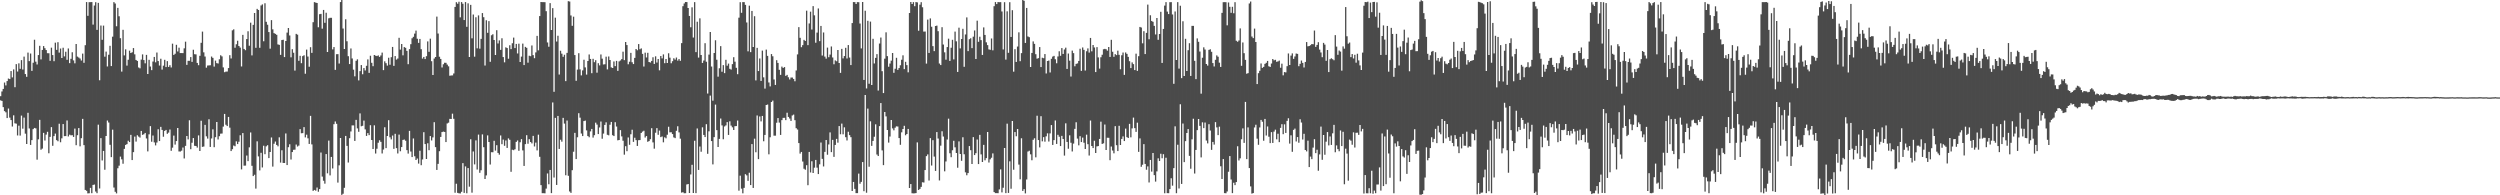 <?xml version="1.0" encoding="UTF-8"?>
<svg xmlns="http://www.w3.org/2000/svg" width="1920" height="150">
  <path d="M0 73.856h1v3.186H0zM1 70.249h1v7.273H1zM2 68.314h1v13.948H2zM3 63.365h1v21.962H3zM4 65.586h1v20.684H4zM5 62.266h1v28.411H5zM6 60.305h1v23.071H6zM7 60.747h1v29.586H7zM8 54.593h1v37.597H8zM9 59.466h1v37.698H9zM10 53.286h1v35.294H10zM11 66.991h1v27.729H11zM12 49.240h1v45.758H12zM13 54.914h1v49.101H13zM14 48.639h1v47.886H14zM15 52.818h1v51.311H15zM16 46.161h1v42.638H16zM17 53.405h1v45.417H17zM18 43.494h1v46.828H18zM19 56.871h1v45.804H19zM20 58.983h1v51.593H20zM21 40.423h1v46.184H21zM22 46.932h1v51.728H22zM23 41.113h1v70.201H23zM24 54.404h1v53.216H24zM25 48.167h1v51.010H25zM26 30.499h1v67.734H26zM27 47.376h1v51.250H27zM28 49.485h1v73.132H28zM29 42.283h1v64.718H29zM30 35.193h1v56.856H30zM31 45.606h1v69.393H31zM32 38.331h1v75.777H32zM33 35.375h1v66.646H33zM34 37.001h1v70.953H34zM35 38.428h1v64.969H35zM36 40.869h1v60.340H36zM37 40.927h1v76.775H37zM38 46.710h1v58.385H38zM39 36.600h1v61.054H39zM40 42.272h1v69.724H40zM41 47.025h1v57.533H41zM42 32.785h1v69.796H42zM43 38.290h1v69.326H43zM44 32.427h1v76.070H44zM45 40.413h1v54.612H45zM46 37.254h1v71.983H46zM47 44.565h1v61.664H47zM48 36.669h1v58.637H48zM49 43.328h1v61.247H49zM50 39.708h1v64.776H50zM51 45.908h1v46.614H51zM52 37.210h1v67.609H52zM53 48.471h1v54.975H53zM54 45.178h1v58.760H54zM55 40.156h1v63.653H55zM56 46.408h1v58.749H56zM57 48.619h1v50.133H57zM58 33.780h1v77.757H58zM59 43.488h1v60.345H59zM60 44.177h1v54.185H60zM61 44.931h1v67.470H61zM62 46.466h1v59.693H62zM63 41.155h1v50.123H63zM64 48.246h1v63.197H64zM65 34.690h1v111.164H65zM66 1.580h1v144.948H66zM67 12.139h1v136.377H67zM68 1.714h1v146.694H68zM69 1.617h1v142.668H69zM70 1.587h1v146.770H70zM71 18.904h1v123.108H71zM72 4.252h1v137.486H72zM73 1.681h1v145.399H73zM74 22.955h1v125.407H74zM75 2.184h1v93.547H75zM76 61.661h1v83.057H76zM77 19.620h1v86.473H77zM78 30.548h1v92.681H78zM79 19.650h1v96.274H79zM80 43.496h1v86.883H80zM81 39.627h1v64.808H81zM82 51.046h1v41.498H82zM83 42.033h1v52.047H83zM84 35.167h1v76.023H84zM85 50.753h1v69.923H85zM86 28.186h1v71.383H86zM87 1.630h1v142.380H87zM88 2.713h1v144.597H88zM89 20.196h1v128.313H89zM90 6.033h1v123.208H90zM91 12.477h1v114.769H91zM92 29.324h1v90.963H92zM93 54.984h1v67.371H93zM94 22.904h1v102.862H94zM95 42.546h1v71.789H95zM96 37.883h1v73.421H96zM97 50.398h1v60.290H97zM98 45.873h1v62.223H98zM99 38.927h1v70.166H99zM100 40.681h1v62.889H100zM101 40.148h1v82.761H101zM102 36.918h1v79.910H102zM103 41.737h1v63.169H103zM104 46.008h1v62.729H104zM105 46.808h1v57.091H105zM106 51.821h1v53.107H106zM107 52.455h1v53.219H107zM108 45.771h1v54.785H108zM109 41.801h1v61.791H109zM110 46.120h1v57.008H110zM111 48.615h1v53.481H111zM112 42.137h1v64.222H112zM113 56.813h1v59.462H113zM114 45.942h1v57.216H114zM115 51.078h1v45.775H115zM116 53.861h1v54.976H116zM117 47.260h1v56.842H117zM118 43.733h1v65.653H118zM119 47.870h1v63.787H119zM120 40.361h1v69.095H120zM121 46.915h1v52.377H121zM122 50.319h1v58.043H122zM123 45.127h1v52.288H123zM124 53.447h1v46.351H124zM125 50.432h1v54.579H125zM126 45.902h1v54.650H126zM127 51.496h1v48.311H127zM128 46.965h1v55.785H128zM129 51.429h1v50.390H129zM130 50.048h1v49.444H130zM131 51.832h1v64.001H131zM132 33.538h1v79.895H132zM133 42.166h1v62.000H133zM134 41.269h1v69.769H134zM135 34.394h1v73.935H135zM136 39.527h1v58.757H136zM137 36.614h1v79.698H137zM138 40.773h1v75.599H138zM139 40.759h1v74.946H139zM140 40.828h1v72.460H140zM141 37.138h1v84.543H141zM142 31.991h1v80.039H142zM143 49.824h1v54.621H143zM144 46.684h1v60.356H144zM145 46.717h1v45.650H145zM146 43.842h1v70.756H146zM147 47.529h1v62.071H147zM148 38.197h1v67.859H148zM149 41.634h1v70.320H149zM150 41.774h1v70.348H150zM151 48.339h1v64.994H151zM152 50.064h1v53.932H152zM153 42.859h1v73.109H153zM154 32.868h1v59.842H154zM155 24.282h1v88.534H155zM156 40.173h1v72.356H156zM157 43.428h1v52.461H157zM158 51.952h1v52.761H158zM159 50.349h1v56.112H159zM160 50.232h1v41.354H160zM161 50.122h1v62.714H161zM162 43.437h1v62.925H162zM163 44.464h1v54.888H163zM164 51.132h1v61.918H164zM165 46.538h1v58.838H165zM166 48.491h1v45.188H166zM167 48.791h1v58.305H167zM168 45.519h1v59.060H168zM169 42.425h1v60.247H169zM170 43.326h1v59.223H170zM171 51.760h1v45.452H171zM172 55.433h1v32.090H172zM173 54.981h1v40.808H173zM174 54.941h1v41.855H174zM175 52.258h1v37.552H175zM176 42.374h1v55.656H176zM177 44.910h1v71.133H177zM178 23.293h1v91.294H178zM179 22.538h1v89.238H179zM180 36.653h1v75.681H180zM181 33.975h1v74.548H181zM182 31.284h1v79.372H182zM183 35.343h1v73.505H183zM184 36.560h1v67.309H184zM185 51.055h1v79.067H185zM186 26.787h1v75.426H186zM187 37.572h1v89.664H187zM188 38.543h1v88.650H188zM189 29.982h1v89.450H189zM190 24.034h1v99.735H190zM191 35.137h1v78.036H191zM192 17.427h1v84.308H192zM193 42.553h1v84.789H193zM194 19.104h1v116.139H194zM195 10.004h1v124.195H195zM196 36.716h1v108.128H196zM197 6.806h1v101.760H197zM198 7.689h1v112.446H198zM199 36.703h1v94.142H199zM200 4.203h1v113.136H200zM201 3.353h1v125.236H201zM202 31.703h1v80.206H202zM203 2.509h1v115.918H203zM204 16.737h1v95.647H204zM205 18.993h1v92.537H205zM206 24.640h1v96.781H206zM207 37.360h1v79.388H207zM208 15.447h1v90.107H208zM209 22.509h1v105.440H209zM210 25.441h1v84.929H210zM211 26.000h1v82.698H211zM212 26.723h1v84.570H212zM213 34.074h1v78.324H213zM214 34.456h1v71.024H214zM215 42.160h1v82.732H215zM216 30.790h1v84.630H216zM217 30.538h1v94.616H217zM218 43.811h1v81.384H218zM219 31.501h1v70.980H219zM220 25.050h1v101.739H220zM221 21.504h1v91.566H221zM222 27.216h1v83.590H222zM223 44.025h1v78.508H223zM224 37.773h1v79.032H224zM225 40.492h1v74.570H225zM226 54.234h1v60.691H226zM227 25.985h1v84.991H227zM228 26.645h1v85.874H228zM229 46.720h1v65.090H229zM230 42.871h1v56.326H230zM231 48.530h1v53.834H231zM232 43.119h1v59.133H232zM233 42.422h1v55.219H233zM234 56.637h1v48.877H234zM235 38.111h1v65.296H235zM236 43.439h1v62.806H236zM237 51.272h1v59.275H237zM238 36.224h1v52.781H238zM239 40.617h1v70.276H239zM240 17.039h1v129.528H240zM241 1.653h1v144.206H241zM242 1.985h1v144.444H242zM243 2.292h1v141.715H243zM244 20.925h1v126.316H244zM245 10.917h1v134.295H245zM246 10.642h1v106.529H246zM247 22.023h1v113.604H247zM248 7.654h1v131.149H248zM249 17.487h1v123.565H249zM250 9.789h1v108.550H250zM251 39.928h1v93.210H251zM252 14.073h1v93.922H252zM253 13.659h1v121.072H253zM254 13.692h1v106.834H254zM255 37.962h1v91.435H255zM256 36.157h1v59.227H256zM257 53.661h1v39.644H257zM258 41.627h1v53.429H258zM259 41.553h1v98.683H259zM260 48.784h1v78.205H260zM261 1.573h1v104.408H261zM262 -0.107h1v149.772H262zM263 21.920h1v126.846H263zM264 37.629h1v106.580H264zM265 14.814h1v89.562H265zM266 31.699h1v80.327H266zM267 43.178h1v81.636H267zM268 49.190h1v56.924H268zM269 37.237h1v63.734H269zM270 44.883h1v51.442H270zM271 53.490h1v42.833H271zM272 58.609h1v49.642H272zM273 46.672h1v45.391H273zM274 45.582h1v53.034H274zM275 61.735h1v39.509H275zM276 54.650h1v32.417H276zM277 49.956h1v47.038H277zM278 57.015h1v39.589H278zM279 52.290h1v40.326H279zM280 54.123h1v45.232H280zM281 50.544h1v53.876H281zM282 45.596h1v56.649H282zM283 55.947h1v47.834H283zM284 42.779h1v53.399H284zM285 48.218h1v59.283H285zM286 50.854h1v63.592H286zM287 42.237h1v53.999H287zM288 42.766h1v75.143H288zM289 43.068h1v71.159H289zM290 42.562h1v67.036H290zM291 43.744h1v63.964H291zM292 42.608h1v66.342H292zM293 40.402h1v77.480H293zM294 53.843h1v60.978H294zM295 47.088h1v50.670H295zM296 48.515h1v65.261H296zM297 50.361h1v54.079H297zM298 44.365h1v47.959H298zM299 49.696h1v55.773H299zM300 43.954h1v63.110H300zM301 36.044h1v68.025H301zM302 50.597h1v63.740H302zM303 43.056h1v59.718H303zM304 45.760h1v68.021H304zM305 44.966h1v72.882H305zM306 29.052h1v74.306H306zM307 38.117h1v78.063H307zM308 33.817h1v79.142H308zM309 42.505h1v64.980H309zM310 36.129h1v71.039H310zM311 36.735h1v71.330H311zM312 39.075h1v76.231H312zM313 49.329h1v68.631H313zM314 37.759h1v62.749H314zM315 33.958h1v82.394H315zM316 29.389h1v91.254H316zM317 28.252h1v78.107H317zM318 25.790h1v94.221H318zM319 23.502h1v99.360H319zM320 29.759h1v92.015H320zM321 32.915h1v92.718H321zM322 29.911h1v85.833H322zM323 37.777h1v89.085H323zM324 45.002h1v77.487H324zM325 43.708h1v57.797H325zM326 45.383h1v65.254H326zM327 43.155h1v78.979H327zM328 31.784h1v78.234H328zM329 39.793h1v75.557H329zM330 29.684h1v74.795H330zM331 47.015h1v60.869H331zM332 57.614h1v47.926H332zM333 44.950h1v48.902H333zM334 43.754h1v69.263H334zM335 12.751h1v117.742H335zM336 25.766h1v100.093H336zM337 43.553h1v72.588H337zM338 45.245h1v59.917H338zM339 51.815h1v49.620H339zM340 49.341h1v51.711H340zM341 48.164h1v53.172H341zM342 48.231h1v60.854H342zM343 49.618h1v45.207H343zM344 50.933h1v43.298H344zM345 58.170h1v33.145H345zM346 57.976h1v33.412H346zM347 57.918h1v29.368H347zM348 56.408h1v34.809H348zM349 5.326h1v142.717H349zM350 1.681h1v139.446H350zM351 2.880h1v145.233H351zM352 1.309h1v147.170H352zM353 13.324h1v135.233H353zM354 1.591h1v145.722H354zM355 2.856h1v122.433H355zM356 15.411h1v132.694H356zM357 1.609h1v126.179H357zM358 20.598h1v127.823H358zM359 2.540h1v126.538H359zM360 43.786h1v99.597H360zM361 3.714h1v103.248H361zM362 29.416h1v118.570H362zM363 11.149h1v105.159H363zM364 43.545h1v82.723H364zM365 13.241h1v94.564H365zM366 37.104h1v93.075H366zM367 11.828h1v91.559H367zM368 37.371h1v95.337H368zM369 29.837h1v100.935H369zM370 10.054h1v93.147H370zM371 13.196h1v99.844H371zM372 50.356h1v87.120H372zM373 15.583h1v119.144H373zM374 25.198h1v78.808H374zM375 16.214h1v92.845H375zM376 47.444h1v78.895H376zM377 27.084h1v89.820H377zM378 26.297h1v90.658H378zM379 30.718h1v77.402H379zM380 42.229h1v73.419H380zM381 23.209h1v88.305H381zM382 33.404h1v84.027H382zM383 31.043h1v87.729H383zM384 38.312h1v65.711H384zM385 29.402h1v81.363H385zM386 43.818h1v63.386H386zM387 47.893h1v64.103H387zM388 36.327h1v71.549H388zM389 36.906h1v76.697H389zM390 45.086h1v61.213H390zM391 34.774h1v72.571H391zM392 37.728h1v94.209H392zM393 33.253h1v81.749H393zM394 28.883h1v86.490H394zM395 36.938h1v77.701H395zM396 33.730h1v75.202H396zM397 41.058h1v66.842H397zM398 33.562h1v82.272H398zM399 47.638h1v61.600H399zM400 43.453h1v63.420H400zM401 33.505h1v82.002H401zM402 49.977h1v77.463H402zM403 36.004h1v74.672H403zM404 36.690h1v67.168H404zM405 48.113h1v62.297H405zM406 42.824h1v64.082H406zM407 43.166h1v65.915H407zM408 34.892h1v75.214H408zM409 42.329h1v61.994H409zM410 44.719h1v67.776H410zM411 40.231h1v69.280H411zM412 27.546h1v87.949H412zM413 38.652h1v64.754H413zM414 12.343h1v108.099H414zM415 1.553h1v140.623H415zM416 1.636h1v146.723H416zM417 1.614h1v146.752H417zM418 1.671h1v146.825H418zM419 8.577h1v136.272H419zM420 32.588h1v100.631H420zM421 35.896h1v105.628H421zM422 2.429h1v128.065H422zM423 23.021h1v125.290H423zM424 6.260h1v72.411H424zM425 70.490h1v65.829H425zM426 13.564h1v76.974H426zM427 31.876h1v110.170H427zM428 27.454h1v61.571H428zM429 57.227h1v57.149H429zM430 38.978h1v68.343H430zM431 41.224h1v67.557H431zM432 43.636h1v46.895H432zM433 42.043h1v52.886H433zM434 62.292h1v72.311H434zM435 40.589h1v51.961H435zM436 0.906h1v134.084H436zM437 1.161h1v145.889H437zM438 11.857h1v136.251H438zM439 19.804h1v110.904H439zM440 12.782h1v103.742H440zM441 42.282h1v59.772H441zM442 62.032h1v60.131H442zM443 53.434h1v52.010H443zM444 40.856h1v46.102H444zM445 53.288h1v37.084H445zM446 57.922h1v44.610H446zM447 54.064h1v50.444H447zM448 45.893h1v47.065H448zM449 51.757h1v40.868H449zM450 57.299h1v42.861H450zM451 46.839h1v57.671H451zM452 41.806h1v63.613H452zM453 45.272h1v55.659H453zM454 56.199h1v42.835H454zM455 45.163h1v60.500H455zM456 47.774h1v56.038H456zM457 46.214h1v48.002H457zM458 55.787h1v39.889H458zM459 48.553h1v54.430H459zM460 50.231h1v47.684H460zM461 41.811h1v51.508H461zM462 45.055h1v61.493H462zM463 49.509h1v53.113H463zM464 49.343h1v46.605H464zM465 43.513h1v50.450H465zM466 53.320h1v50.211H466zM467 43.365h1v60.555H467zM468 46.083h1v49.712H468zM469 51.762h1v41.892H469zM470 52.212h1v51.622H470zM471 47.206h1v57.298H471zM472 50.770h1v43.069H472zM473 46.725h1v50.465H473zM474 54.425h1v53.356H474zM475 47.145h1v60.351H475zM476 46.457h1v53.482H476zM477 45.389h1v59.351H477zM478 39.683h1v68.420H478zM479 46.189h1v72.572H479zM480 32.281h1v79.983H480zM481 34.615h1v81.522H481zM482 49.352h1v56.222H482zM483 47.398h1v63.805H483zM484 40.595h1v62.497H484zM485 47.804h1v51.815H485zM486 49.222h1v59.745H486zM487 44.417h1v61.367H487zM488 37.616h1v69.984H488zM489 38.599h1v73.472H489zM490 33.829h1v73.827H490zM491 37.828h1v69.722H491zM492 37.159h1v64.932H492zM493 41.357h1v59.733H493zM494 51.099h1v49.329H494zM495 40.472h1v65.174H495zM496 44.131h1v60.348H496zM497 40.557h1v68.356H497zM498 47.641h1v60.697H498zM499 48.005h1v58.891H499zM500 46.782h1v51.672H500zM501 43.971h1v65.374H501zM502 49.103h1v65.056H502zM503 43.261h1v58.684H503zM504 48.044h1v50.337H504zM505 45.304h1v58.206H505zM506 54.002h1v46.307H506zM507 43.023h1v62.286H507zM508 44.874h1v59.921H508zM509 41.781h1v67.522H509zM510 48.526h1v56.929H510zM511 45.332h1v60.913H511zM512 48.361h1v55.128H512zM513 40.913h1v56.418H513zM514 44.309h1v57.313H514zM515 48.575h1v52.989H515zM516 47.018h1v55.939H516zM517 44.755h1v60.761H517zM518 45.791h1v60.274H518zM519 44.212h1v56.258H519zM520 46.551h1v50.429H520zM521 45.356h1v56.339H521zM522 46.698h1v59.781H522zM523 33.106h1v114.833H523zM524 4.756h1v142.867H524zM525 2.677h1v145.758H525zM526 1.555h1v146.845H526zM527 1.604h1v140.041H527zM528 6.138h1v135.195H528zM529 12.259h1v135.941H529zM530 20.939h1v113.032H530zM531 5.655h1v120.934H531zM532 28.829h1v119.374H532zM533 1.654h1v106.454H533zM534 40.030h1v108.296H534zM535 16.697h1v81.959H535zM536 44.254h1v86.276H536zM537 14.066h1v98.452H537zM538 42.235h1v74.286H538zM539 48.331h1v49.447H539zM540 46.491h1v57.138H540zM541 33.183h1v72.098H541zM542 47.418h1v47.954H542zM543 71.836h1v46.292H543zM544 41.928h1v58.944H544zM545 24.601h1v48.824H545zM546 51.075h1v57.239H546zM547 77.296h1v48.983H547zM548 40.710h1v64.598H548zM549 30.921h1v49.397H549zM550 45.890h1v54.060H550zM551 58.905h1v53.975H551zM552 52.441h1v54.223H552zM553 35.428h1v55.624H553zM554 55.086h1v41.224H554zM555 50.020h1v56.918H555zM556 56.188h1v40.925H556zM557 45.913h1v50.406H557zM558 50.423h1v43.373H558zM559 48.849h1v54.797H559zM560 52.814h1v40.388H560zM561 53.459h1v43.027H561zM562 49.272h1v48.517H562zM563 43.953h1v55.876H563zM564 47.382h1v49.561H564zM565 52.067h1v44.755H565zM566 56.981h1v35.601H566zM567 13.572h1v132.885H567zM568 1.691h1v133.201H568zM569 9.827h1v135.060H569zM570 1.634h1v146.854H570zM571 1.647h1v142.632H571zM572 3.721h1v130.069H572zM573 17.272h1v117.442H573zM574 39.424h1v99.489H574zM575 4.347h1v128.318H575zM576 40.028h1v102.095H576zM577 8.387h1v102.281H577zM578 36.089h1v108.249H578zM579 12.455h1v94.034H579zM580 61.734h1v55.185H580zM581 36.762h1v51.938H581zM582 54.574h1v67.619H582zM583 44.920h1v44.513H583zM584 62.136h1v31.092H584zM585 38.881h1v50.175H585zM586 59.390h1v49.085H586zM587 68.026h1v35.584H587zM588 38.115h1v42.543H588zM589 42.929h1v37.339H589zM590 63.329h1v55.184H590zM591 66.379h1v39.046H591zM592 41.542h1v36.785H592zM593 43.229h1v34.010H593zM594 61.048h1v43.130H594zM595 65.235h1v38.951H595zM596 46.244h1v48.013H596zM597 48.310h1v42.366H597zM598 53.603h1v40.561H598zM599 57.511h1v46.134H599zM600 51.138h1v41.139H600zM601 52.196h1v38.335H601zM602 51.484h1v38.989H602zM603 58.243h1v34.010H603zM604 57.480h1v29.080H604zM605 59.341h1v30.480H605zM606 61.023h1v30.019H606zM607 59.531h1v33.321H607zM608 59.557h1v29.115H608zM609 60.645h1v27.351H609zM610 62.411h1v29.896H610zM611 54.115h1v44.358H611zM612 41.790h1v57.715H612zM613 20.862h1v89.028H613zM614 29.026h1v88.959H614zM615 36.272h1v80.418H615zM616 34.674h1v89.396H616zM617 30.618h1v98.963H617zM618 31.436h1v98.934H618zM619 8.186h1v118.670H619zM620 34.639h1v107.620H620zM621 18.032h1v98.636H621zM622 8.968h1v123.462H622zM623 22.692h1v101.169H623zM624 4.702h1v128.144H624zM625 11.800h1v116.972H625zM626 32.808h1v90.043H626zM627 25.063h1v103.686H627zM628 6.478h1v127.184H628zM629 31.568h1v94.652H629zM630 19.921h1v89.571H630zM631 42.673h1v79.332H631zM632 24.922h1v102.916H632zM633 43.447h1v73.166H633zM634 45.067h1v62.437H634zM635 36.542h1v82.272H635zM636 43.950h1v67.010H636zM637 41.959h1v59.715H637zM638 35.660h1v81.159H638zM639 44.141h1v63.265H639zM640 49.361h1v71.131H640zM641 46.403h1v64.923H641zM642 47.028h1v59.629H642zM643 38.395h1v71.188H643zM644 48.363h1v48.431H644zM645 55.976h1v47.115H645zM646 37.534h1v57.385H646zM647 44.845h1v58.315H647zM648 43.058h1v54.728H648zM649 36.696h1v68.671H649zM650 44.881h1v62.979H650zM651 34.617h1v66.531H651zM652 44.194h1v59.579H652zM653 49.956h1v55.396H653zM654 17.713h1v128.963H654zM655 1.587h1v138.123H655zM656 1.654h1v143.419H656zM657 3.090h1v145.222H657zM658 1.642h1v146.704H658zM659 1.713h1v131.603H659zM660 18.066h1v123.038H660zM661 37.159h1v102.496H661zM662 1.558h1v122.888H662zM663 61.377h1v85.455H663zM664 8.233h1v64.739H664zM665 67.928h1v80.081H665zM666 15.951h1v67.461H666zM667 64.329h1v63.745H667zM668 16.568h1v76.604H668zM669 65.292h1v46.729H669zM670 29.797h1v78.441H670zM671 48.735h1v56.299H671zM672 44.455h1v51.024H672zM673 41.556h1v77.107H673zM674 69.541h1v50.293H674zM675 33.434h1v63.413H675zM676 28.850h1v50.293H676zM677 54.679h1v60.827H677zM678 71.473h1v55.327H678zM679 45.076h1v40.954H679zM680 24.830h1v64.580H680zM681 43.090h1v56.731H681zM682 51.228h1v58.269H682zM683 48.784h1v56.076H683zM684 46.601h1v45.557H684zM685 40.726h1v57.906H685zM686 55.926h1v44.188H686zM687 52.778h1v45.273H687zM688 44.415h1v52.632H688zM689 53.645h1v43.537H689zM690 52.280h1v53.767H690zM691 50.147h1v61.074H691zM692 45.893h1v55.749H692zM693 42.499h1v56.565H693zM694 53.088h1v43.528H694zM695 47.485h1v56.379H695zM696 50.026h1v52.880H696zM697 55.536h1v43.473H697zM698 9.965h1v134.403H698zM699 1.516h1v139.829H699zM700 3.066h1v145.346H700zM701 1.645h1v146.875H701zM702 4.744h1v143.748H702zM703 1.575h1v146.720H703zM704 1.832h1v107.552H704zM705 23.588h1v122.335H705zM706 3.572h1v141.537H706zM707 1.694h1v141.818H707zM708 5.591h1v134.411H708zM709 24.282h1v115.887H709zM710 24.241h1v106.387H710zM711 48.831h1v71.094H711zM712 15.070h1v103.529H712zM713 40.644h1v98.009H713zM714 14.128h1v91.946H714zM715 20.519h1v106.611H715zM716 35.444h1v72.245H716zM717 39.251h1v81.020H717zM718 19.986h1v111.276H718zM719 19.643h1v81.795H719zM720 23.981h1v82.410H720zM721 48.795h1v89.792H721zM722 49.962h1v61.923H722zM723 20.892h1v79.910H723zM724 34.210h1v70.629H724zM725 40.198h1v91.382H725zM726 45.805h1v78.193H726zM727 36.149h1v71.005H727zM728 29.699h1v61.459H728zM729 46.819h1v70.901H729zM730 36.636h1v84.075H730zM731 30.574h1v84.832H731zM732 45.633h1v62.494H732zM733 24.274h1v88.889H733zM734 31.738h1v85.784H734zM735 55.242h1v73.582H735zM736 21.226h1v87.358H736zM737 37.162h1v81.092H737zM738 29.933h1v93.537H738zM739 22.140h1v83.300H739zM740 51.306h1v67.165H740zM741 26.452h1v105.876H741zM742 13.369h1v121.257H742zM743 39.262h1v93.660H743zM744 30.080h1v82.116H744zM745 29.382h1v85.980H745zM746 36.954h1v88.979H746zM747 28.165h1v77.145H747zM748 23.382h1v95.715H748zM749 45.304h1v72.333H749zM750 15.876h1v91.287H750zM751 32.093h1v93.885H751zM752 28.213h1v75.386H752zM753 30.845h1v87.713H753zM754 42.166h1v82.249H754zM755 21.062h1v90.182H755zM756 26.819h1v96.320H756zM757 32.498h1v88.941H757zM758 34.637h1v66.739H758zM759 37.930h1v86.918H759zM760 38.248h1v84.110H760zM761 29.557h1v91.607H761zM762 38.656h1v79.172H762zM763 4.740h1v142.782H763zM764 1.596h1v146.740H764zM765 3.118h1v145.215H765zM766 1.608h1v146.784H766zM767 1.665h1v143.789H767zM768 1.660h1v128.418H768zM769 8.800h1v138.986H769zM770 37.985h1v106.212H770zM771 1.700h1v111.943H771zM772 45.799h1v102.529H772zM773 8.688h1v86.270H773zM774 40.532h1v107.648H774zM775 1.695h1v122.184H775zM776 28.386h1v116.553H776zM777 7.848h1v85.061H777zM778 55.048h1v75.299H778zM779 37.775h1v63.646H779zM780 47.549h1v57.119H780zM781 35.734h1v63.319H781zM782 24.843h1v101.557H782zM783 47.005h1v90.746H783zM784 40.812h1v65.364H784zM785 -0.652h1v147.298H785zM786 0.603h1v144.645H786zM787 32.973h1v115.561H787zM788 6.103h1v131.714H788zM789 28.015h1v88.338H789zM790 28.589h1v87.180H790zM791 51.451h1v67.068H791zM792 40.630h1v82.454H792zM793 31.796h1v75.575H793zM794 33.692h1v72.520H794zM795 41.623h1v79.213H795zM796 45.081h1v43.796H796zM797 44.631h1v62.958H797zM798 36.134h1v77.047H798zM799 51.490h1v37.730H799zM800 44.339h1v64.187H800zM801 44.711h1v60.587H801zM802 41.540h1v67.262H802zM803 56.425h1v48.272H803zM804 46.830h1v55.559H804zM805 46.515h1v62.187H805zM806 55.642h1v46.802H806zM807 45.182h1v50.861H807zM808 43.472h1v67.852H808zM809 42.927h1v64.676H809zM810 45.492h1v47.049H810zM811 48.570h1v61.976H811zM812 43.389h1v60.152H812zM813 39.355h1v65.635H813zM814 42.831h1v69.369H814zM815 36.898h1v67.469H815zM816 41.426h1v65.345H816zM817 37.995h1v81.514H817zM818 36.608h1v58.131H818zM819 52.944h1v56.040H819zM820 41.125h1v73.127H820zM821 46.568h1v57.368H821zM822 58.768h1v50.841H822zM823 38.846h1v77.477H823zM824 40.807h1v69.493H824zM825 50.914h1v48.057H825zM826 49.026h1v44.894H826zM827 48.675h1v57.773H827zM828 46.792h1v64.833H828zM829 37.446h1v67.177H829zM830 54.401h1v54.723H830zM831 36.447h1v69.224H831zM832 38.273h1v71.359H832zM833 54.151h1v60.277H833zM834 39.397h1v64.051H834zM835 37.193h1v73.540H835zM836 40.406h1v79.056H836zM837 29.116h1v63.468H837zM838 39.434h1v72.692H838zM839 34.582h1v79.122H839zM840 36.453h1v71.649H840zM841 55.370h1v62.140H841zM842 36.188h1v76.259H842zM843 44.088h1v68.073H843zM844 52.669h1v54.030H844zM845 43.999h1v49.423H845zM846 42.055h1v68.510H846zM847 37.849h1v72.211H847zM848 37.551h1v58.065H848zM849 37.845h1v77.350H849zM850 38.893h1v66.907H850zM851 36.087h1v69.747H851zM852 43.729h1v79.324H852zM853 30.544h1v82.001H853zM854 39.721h1v75.868H854zM855 43.599h1v74.139H855zM856 41.566h1v55.330H856zM857 42.335h1v69.177H857zM858 38.917h1v77.089H858zM859 42.089h1v54.508H859zM860 53.187h1v58.179H860zM861 42.422h1v64.282H861zM862 40.361h1v64.379H862zM863 57.493h1v50.861H863zM864 40.299h1v58.452H864zM865 41.352h1v63.987H865zM866 43.692h1v62.289H866zM867 46.983h1v48.136H867zM868 52.284h1v53.190H868zM869 47.907h1v50.685H869zM870 49.250h1v41.081H870zM871 53.793h1v44.610H871zM872 41.220h1v60.048H872zM873 54.428h1v39.790H873zM874 43.146h1v73.467H874zM875 20.670h1v85.611H875zM876 21.163h1v106.919H876zM877 33.297h1v93.227H877zM878 23.968h1v86.742H878zM879 41.514h1v84.372H879zM880 25.230h1v105.151H880zM881 3.533h1v124.274H881zM882 30.148h1v109.984H882zM883 11.749h1v111.080H883zM884 16.060h1v115.749H884zM885 16.739h1v100.762H885zM886 19.843h1v114.657H886zM887 26.466h1v112.981H887zM888 13.810h1v117.817H888zM889 30.589h1v91.009H889zM890 26.108h1v97.536H890zM891 9.076h1v108.970H891zM892 48.358h1v73.195H892zM893 22.214h1v96.232H893zM894 4.320h1v144.089H894zM895 1.623h1v119.521H895zM896 8.885h1v139.431H896zM897 10.815h1v137.542H897zM898 1.670h1v143.543H898zM899 1.630h1v135.275H899zM900 11.128h1v131.452H900zM901 64.369h1v64.736H901zM902 8.826h1v88.178H902zM903 46.094h1v102.264H903zM904 1.622h1v109.539H904zM905 52.668h1v92.089H905zM906 4.422h1v75.655H906zM907 60.019h1v81.235H907zM908 16.320h1v78.553H908zM909 58.346h1v66.167H909zM910 29.782h1v78.628H910zM911 54.525h1v47.610H911zM912 38.567h1v60.536H912zM913 33.201h1v86.500H913zM914 58.299h1v71.284H914zM915 19.851h1v87.159H915zM916 19.890h1v71.284H916zM917 46.677h1v86.620H917zM918 60.774h1v54.357H918zM919 29.489h1v70.476H919zM920 32.117h1v59.291H920zM921 39.552h1v57.102H921zM922 71.932h1v48.956H922zM923 44.357h1v49.585H923zM924 36.346h1v62.073H924zM925 38.038h1v56.093H925zM926 49.163h1v58.763H926zM927 50.376h1v59.757H927zM928 38.296h1v57.107H928zM929 37.826h1v62.449H929zM930 39.778h1v75.320H930zM931 48.460h1v60.541H931zM932 51.039h1v59.993H932zM933 45.911h1v47.903H933zM934 42.557h1v55.309H934zM935 43.556h1v60.208H935zM936 48.151h1v49.126H936zM937 51.401h1v76.309H937zM938 9.861h1v127.595H938zM939 1.677h1v120.488H939zM940 1.637h1v146.673H940zM941 1.677h1v146.766H941zM942 19.467h1v127.580H942zM943 1.885h1v130.010H943zM944 5.211h1v114.656H944zM945 9.808h1v128.066H945zM946 5.231h1v143.096H946zM947 10.163h1v130.198H947zM948 1.678h1v140.491H948zM949 31.293h1v108.537H949zM950 32.053h1v80.281H950zM951 31.063h1v92.185H951zM952 21.815h1v99.767H952zM953 50.516h1v56.446H953zM954 32.630h1v65.968H954zM955 40.879h1v68.822H955zM956 45.986h1v32.273H956zM957 56.605h1v65.588H957zM958 56.144h1v41.675H958zM959 2.678h1v126.396H959zM960 1.170h1v141.975H960zM961 28.057h1v120.645H961zM962 29.311h1v118.973H962zM963 21.949h1v75.968H963zM964 32.245h1v63.555H964zM965 64.575h1v41.899H965zM966 56.242h1v54.963H966zM967 54.375h1v43.500H967zM968 48.721h1v43.372H968zM969 52.112h1v41.373H969zM970 51.374h1v56.699H970zM971 49.069h1v42.293H971zM972 48.227h1v55.886H972zM973 46.801h1v50.307H973zM974 50.912h1v54.124H974zM975 51.396h1v58.550H975zM976 48.806h1v52.655H976zM977 45.327h1v64.435H977zM978 46.320h1v54.730H978zM979 45.936h1v53.629H979zM980 47.470h1v59.561H980zM981 47.176h1v55.518H981zM982 46.520h1v62.650H982zM983 52.030h1v46.159H983zM984 48.891h1v46.513H984zM985 57.839h1v45.228H985zM986 55.366h1v40.129H986zM987 55.608h1v46.466H987zM988 50.861h1v41.951H988zM989 41.038h1v49.797H989zM990 49.933h1v60.332H990zM991 42.689h1v61.237H991zM992 41.033h1v75.547H992zM993 45.204h1v54.549H993zM994 43.359h1v55.389H994zM995 41.094h1v67.529H995zM996 41.356h1v63.889H996zM997 50.865h1v58.771H997zM998 48.979h1v42.606H998zM999 46.509h1v47.598H999zM1000 48.273h1v58.883H1000zM1001 51.798h1v50.941H1001zM1002 47.569h1v67.638H1002zM1003 32.319h1v83.979H1003zM1004 35.592h1v72.421H1004zM1005 35.325h1v93.006H1005zM1006 34.710h1v85.583H1006zM1007 33.790h1v88.404H1007zM1008 33.977h1v79.362H1008zM1009 23.429h1v83.470H1009zM1010 35.987h1v81.612H1010zM1011 34.534h1v80.439H1011zM1012 32.408h1v98.704H1012zM1013 38.074h1v80.485H1013zM1014 40.274h1v56.966H1014zM1015 43.946h1v78.759H1015zM1016 32.944h1v70.723H1016zM1017 34.240h1v84.603H1017zM1018 46.708h1v62.074H1018zM1019 38.396h1v63.013H1019zM1020 55.329h1v56.337H1020zM1021 45.457h1v59.373H1021zM1022 44.732h1v66.577H1022zM1023 45.450h1v56.960H1023zM1024 46.285h1v49.625H1024zM1025 26.977h1v89.974H1025zM1026 35.806h1v75.865H1026zM1027 42.085h1v72.442H1027zM1028 38.785h1v77.398H1028zM1029 39.647h1v60.543H1029zM1030 54.274h1v57.893H1030zM1031 35.640h1v65.567H1031zM1032 37.370h1v104.165H1032zM1033 5.450h1v108.729H1033zM1034 27.839h1v90.125H1034zM1035 33.559h1v105.210H1035zM1036 32.668h1v74.525H1036zM1037 43.859h1v64.177H1037zM1038 41.506h1v69.656H1038zM1039 44.884h1v56.760H1039zM1040 42.070h1v71.213H1040zM1041 48.128h1v53.881H1041zM1042 41.247h1v60.651H1042zM1043 46.368h1v57.219H1043zM1044 50.218h1v45.764H1044zM1045 53.752h1v47.165H1045zM1046 40.389h1v58.600H1046zM1047 4.417h1v144.230H1047zM1048 1.529h1v132.916H1048zM1049 1.678h1v146.731H1049zM1050 1.256h1v147.211H1050zM1051 13.873h1v130.685H1051zM1052 2.022h1v146.389H1052zM1053 9.319h1v121.784H1053zM1054 1.526h1v147.245H1054zM1055 1.455h1v144.903H1055zM1056 12.817h1v135.556H1056zM1057 1.802h1v139.944H1057zM1058 21.237h1v120.431H1058zM1059 9.784h1v118.791H1059zM1060 42.180h1v104.179H1060zM1061 27.669h1v74.854H1061zM1062 19.509h1v123.411H1062zM1063 30.392h1v74.412H1063zM1064 42.142h1v99.308H1064zM1065 19.918h1v79.609H1065zM1066 55.028h1v62.825H1066zM1067 46.194h1v90.316H1067zM1068 21.380h1v81.948H1068zM1069 26.041h1v78.592H1069zM1070 58.972h1v89.446H1070zM1071 52.193h1v57.915H1071zM1072 26.000h1v86.573H1072zM1073 36.564h1v71.985H1073zM1074 50.254h1v61.892H1074zM1075 35.699h1v103.556H1075zM1076 39.853h1v74.648H1076zM1077 31.598h1v88.494H1077zM1078 22.796h1v98.215H1078zM1079 41.609h1v73.760H1079zM1080 32.764h1v100.770H1080zM1081 28.806h1v90.440H1081zM1082 54.743h1v69.658H1082zM1083 38.442h1v73.250H1083zM1084 38.036h1v70.292H1084zM1085 33.470h1v74.004H1085zM1086 31.370h1v67.847H1086zM1087 39.304h1v78.868H1087zM1088 39.257h1v76.540H1088zM1089 30.169h1v85.486H1089zM1090 1.275h1v148.220H1090zM1091 0.190h1v149.383H1091zM1092 0.876h1v148.188H1092zM1093 10.069h1v136.145H1093zM1094 14.673h1v121.691H1094zM1095 28.292h1v84.841H1095zM1096 41.340h1v81.776H1096zM1097 45.976h1v75.388H1097zM1098 42.440h1v71.252H1098zM1099 39.656h1v65.753H1099zM1100 39.133h1v70.012H1100zM1101 57.267h1v49.398H1101zM1102 40.089h1v58.857H1102zM1103 46.508h1v63.406H1103zM1104 44.520h1v52.111H1104zM1105 47.266h1v54.430H1105zM1106 44.679h1v58.441H1106zM1107 43.511h1v47.871H1107zM1108 56.013h1v53.934H1108zM1109 46.983h1v45.896H1109zM1110 48.887h1v57.475H1110zM1111 49.399h1v45.902H1111zM1112 48.388h1v56.976H1112zM1113 45.869h1v62.302H1113zM1114 44.974h1v59.130H1114zM1115 52.284h1v57.506H1115zM1116 32.168h1v80.098H1116zM1117 43.791h1v59.981H1117zM1118 51.585h1v55.087H1118zM1119 39.030h1v73.438H1119zM1120 53.118h1v64.510H1120zM1121 39.410h1v65.694H1121zM1122 36.833h1v77.152H1122zM1123 39.141h1v63.646H1123zM1124 32.199h1v79.671H1124zM1125 41.641h1v70.331H1125zM1126 49.632h1v51.478H1126zM1127 46.163h1v67.129H1127zM1128 47.789h1v64.562H1128zM1129 46.858h1v65.822H1129zM1130 46.531h1v55.887H1130zM1131 46.156h1v56.809H1131zM1132 41.814h1v65.896H1132zM1133 38.730h1v60.840H1133zM1134 21.655h1v127.544H1134zM1135 1.370h1v139.132H1135zM1136 1.630h1v147.298H1136zM1137 2.077h1v145.936H1137zM1138 2.451h1v145.436H1138zM1139 3.310h1v132.887H1139zM1140 10.437h1v119.837H1140zM1141 54.550h1v93.764H1141zM1142 1.534h1v113.485H1142zM1143 42.219h1v104.643H1143zM1144 0.987h1v106.963H1144zM1145 48.188h1v100.227H1145zM1146 17.591h1v75.020H1146zM1147 41.005h1v95.274H1147zM1148 27.512h1v71.624H1148zM1149 67.145h1v39.334H1149zM1150 28.348h1v65.301H1150zM1151 62.384h1v44.233H1151zM1152 34.664h1v58.608H1152zM1153 50.748h1v67.014H1153zM1154 62.613h1v51.261H1154zM1155 38.970h1v39.983H1155zM1156 33.765h1v48.890H1156zM1157 65.183h1v50.230H1157zM1158 54.134h1v78.512H1158zM1159 33.059h1v48.463H1159zM1160 29.449h1v70.491H1160zM1161 43.352h1v64.888H1161zM1162 62.404h1v53.660H1162zM1163 41.544h1v68.321H1163zM1164 37.517h1v47.541H1164zM1165 56.604h1v44.345H1165zM1166 55.853h1v41.684H1166zM1167 61.397h1v38.366H1167zM1168 49.810h1v40.737H1168zM1169 51.165h1v40.983H1169zM1170 59.272h1v39.621H1170zM1171 51.862h1v43.195H1171zM1172 51.337h1v62.407H1172zM1173 47.810h1v46.344H1173zM1174 51.763h1v55.145H1174zM1175 51.053h1v50.035H1175zM1176 46.003h1v49.855H1176zM1177 1.434h1v131.659H1177zM1178 1.289h1v146.954H1178zM1179 4.862h1v142.320H1179zM1180 6.685h1v143.434H1180zM1181 21.384h1v111.186H1181zM1182 40.896h1v88.985H1182zM1183 45.149h1v59.750H1183zM1184 59.074h1v54.015H1184zM1185 49.601h1v46.834H1185zM1186 55.036h1v50.695H1186zM1187 52.844h1v44.634H1187zM1188 49.742h1v58.206H1188zM1189 46.748h1v65.427H1189zM1190 44.595h1v49.953H1190zM1191 44.358h1v53.395H1191zM1192 49.794h1v45.528H1192zM1193 51.456h1v50.411H1193zM1194 55.297h1v38.000H1194zM1195 48.498h1v50.089H1195zM1196 52.612h1v56.606H1196zM1197 48.514h1v46.755H1197zM1198 44.267h1v64.014H1198zM1199 42.328h1v57.523H1199zM1200 43.547h1v56.458H1200zM1201 53.574h1v45.993H1201zM1202 51.294h1v43.959H1202zM1203 54.522h1v49.207H1203zM1204 52.179h1v48.434H1204zM1205 51.582h1v52.415H1205zM1206 54.018h1v46.467H1206zM1207 52.222h1v50.309H1207zM1208 40.818h1v58.218H1208zM1209 40.610h1v60.330H1209zM1210 46.047h1v64.891H1210zM1211 49.541h1v50.854H1211zM1212 39.204h1v68.745H1212zM1213 40.696h1v58.828H1213zM1214 36.448h1v71.147H1214zM1215 45.506h1v58.223H1215zM1216 44.976h1v58.404H1216zM1217 50.292h1v58.930H1217zM1218 51.919h1v46.802H1218zM1219 45.384h1v64.172H1219zM1220 31.887h1v82.410H1220zM1221 9.882h1v136.953H1221zM1222 1.670h1v147.376H1222zM1223 3.496h1v144.939H1223zM1224 4.617h1v143.819H1224zM1225 1.561h1v144.812H1225zM1226 1.440h1v141.469H1226zM1227 18.240h1v130.435H1227zM1228 10.249h1v129.608H1228zM1229 1.559h1v132.540H1229zM1230 33.428h1v114.729H1230zM1231 1.669h1v82.029H1231zM1232 52.659h1v95.631H1232zM1233 2.375h1v84.628H1233zM1234 61.465h1v75.164H1234zM1235 22.344h1v72.138H1235zM1236 53.141h1v79.155H1236zM1237 34.829h1v63.694H1237zM1238 41.321h1v68.748H1238zM1239 42.027h1v61.435H1239zM1240 46.121h1v66.899H1240zM1241 66.476h1v63.659H1241zM1242 33.932h1v72.776H1242zM1243 35.527h1v50.631H1243zM1244 47.526h1v71.079H1244zM1245 71.962h1v49.954H1245zM1246 46.626h1v51.531H1246zM1247 39.930h1v41.085H1247zM1248 46.944h1v49.898H1248zM1249 63.360h1v41.192H1249zM1250 47.608h1v55.920H1250zM1251 44.928h1v46.642H1251zM1252 48.035h1v47.422H1252zM1253 55.619h1v44.363H1253zM1254 59.838h1v35.948H1254zM1255 53.108h1v34.704H1255zM1256 55.309h1v33.290H1256zM1257 52.620h1v44.957H1257zM1258 52.095h1v41.901H1258zM1259 48.779h1v46.611H1259zM1260 45.390h1v55.368H1260zM1261 39.187h1v66.276H1261zM1262 39.940h1v63.352H1262zM1263 42.636h1v66.473H1263zM1264 44.966h1v52.485H1264zM1265 8.536h1v138.145H1265zM1266 1.603h1v131.414H1266zM1267 2.557h1v145.789H1267zM1268 4.133h1v144.282H1268zM1269 2.338h1v145.670H1269zM1270 1.645h1v134.438H1270zM1271 21.138h1v104.507H1271zM1272 41.721h1v99.260H1272zM1273 3.587h1v136.666H1273zM1274 14.115h1v130.911H1274zM1275 1.606h1v130.653H1275zM1276 24.222h1v121.107H1276zM1277 11.004h1v106.312H1277zM1278 48.174h1v78.878H1278zM1279 26.183h1v66.797H1279zM1280 59.307h1v58.086H1280zM1281 42.350h1v46.426H1281zM1282 53.013h1v57.721H1282zM1283 36.387h1v55.107H1283zM1284 48.223h1v67.619H1284zM1285 52.253h1v66.104H1285zM1286 31.906h1v59.378H1286zM1287 28.056h1v67.239H1287zM1288 68.214h1v61.168H1288zM1289 50.549h1v71.724H1289zM1290 38.037h1v52.284H1290zM1291 39.989h1v55.763H1291zM1292 58.984h1v50.984H1292zM1293 65.273h1v52.321H1293zM1294 45.625h1v55.743H1294zM1295 44.673h1v50.278H1295zM1296 49.911h1v48.409H1296zM1297 54.299h1v52.875H1297zM1298 51.055h1v46.162H1298zM1299 45.968h1v46.495H1299zM1300 52.902h1v38.944H1300zM1301 57.003h1v37.384H1301zM1302 58.101h1v36.549H1302zM1303 59.751h1v36.380H1303zM1304 59.997h1v32.126H1304zM1305 61.721h1v31.865H1305zM1306 60.787h1v30.478H1306zM1307 61.992h1v27.190H1307zM1308 25.330h1v110.475H1308zM1309 1.635h1v145.501H1309zM1310 7.675h1v128.618H1310zM1311 2.943h1v136.321H1311zM1312 3.329h1v145.043H1312zM1313 11.686h1v127.655H1313zM1314 23.125h1v108.466H1314zM1315 22.796h1v107.917H1315zM1316 12.328h1v121.057H1316zM1317 4.888h1v134.860H1317zM1318 8.719h1v105.444H1318zM1319 17.867h1v114.236H1319zM1320 22.203h1v97.045H1320zM1321 30.246h1v103.471H1321zM1322 34.143h1v79.691H1322zM1323 33.870h1v83.493H1323zM1324 44.660h1v73.736H1324zM1325 42.403h1v55.194H1325zM1326 45.098h1v57.167H1326zM1327 41.488h1v48.442H1327zM1328 69.791h1v40.094H1328zM1329 44.757h1v54.252H1329zM1330 34.677h1v36.756H1330zM1331 46.712h1v51.482H1331zM1332 77.869h1v44.948H1332zM1333 38.860h1v70.823H1333zM1334 35.568h1v52.002H1334zM1335 46.053h1v49.440H1335zM1336 57.798h1v62.797H1336zM1337 52.047h1v57.308H1337zM1338 43.694h1v52.764H1338zM1339 42.448h1v61.362H1339zM1340 57.396h1v51.063H1340zM1341 51.942h1v52.356H1341zM1342 41.619h1v57.613H1342zM1343 49.541h1v48.593H1343zM1344 45.865h1v50.541H1344zM1345 54.756h1v41.706H1345zM1346 50.680h1v42.408H1346zM1347 51.320h1v46.486H1347zM1348 48.292h1v45.070H1348zM1349 51.930h1v54.435H1349zM1350 45.491h1v59.383H1350zM1351 34.979h1v71.692H1351zM1352 10.989h1v136.728H1352zM1353 1.634h1v127.630H1353zM1354 1.642h1v146.837H1354zM1355 1.644h1v143.014H1355zM1356 1.557h1v145.679H1356zM1357 2.008h1v139.098H1357zM1358 22.957h1v108.089H1358zM1359 51.654h1v81.118H1359zM1360 10.150h1v88.231H1360zM1361 60.233h1v86.624H1361zM1362 5.983h1v88.379H1362zM1363 68.591h1v78.814H1363zM1364 16.149h1v62.162H1364zM1365 62.727h1v61.323H1365zM1366 30.496h1v51.741H1366zM1367 62.865h1v49.066H1367zM1368 42.600h1v45.948H1368zM1369 51.368h1v48.222H1369zM1370 39.092h1v45.330H1370zM1371 48.425h1v59.920H1371zM1372 50.193h1v69.852H1372zM1373 31.318h1v57.472H1373zM1374 21.687h1v56.982H1374zM1375 52.083h1v75.345H1375zM1376 64.084h1v56.074H1376zM1377 42.373h1v54.376H1377zM1378 33.243h1v56.771H1378zM1379 51.854h1v52.923H1379zM1380 67.698h1v45.126H1380zM1381 48.011h1v59.263H1381zM1382 35.853h1v75.806H1382zM1383 34.922h1v76.203H1383zM1384 47.295h1v65.630H1384zM1385 51.096h1v52.673H1385zM1386 46.329h1v51.913H1386zM1387 49.937h1v45.753H1387zM1388 53.413h1v46.862H1388zM1389 54.801h1v49.099H1389zM1390 49.421h1v50.032H1390zM1391 42.814h1v53.948H1391zM1392 42.926h1v60.497H1392zM1393 43.931h1v63.961H1393zM1394 46.664h1v55.489H1394zM1395 44.423h1v63.803H1395zM1396 12.002h1v133.367H1396zM1397 5.513h1v131.574H1397zM1398 1.467h1v147.336H1398zM1399 1.049h1v147.476H1399zM1400 8.748h1v139.795H1400zM1401 4.183h1v145.656H1401zM1402 1.942h1v124.462H1402zM1403 6.968h1v141.641H1403zM1404 0.768h1v138.704H1404zM1405 3.120h1v139.902H1405zM1406 0.972h1v136.598H1406zM1407 14.447h1v134.192H1407zM1408 4.572h1v127.741H1408zM1409 9.368h1v139.070H1409zM1410 29.901h1v88.318H1410zM1411 49.567h1v75.417H1411zM1412 18.158h1v88.698H1412zM1413 20.381h1v111.229H1413zM1414 23.331h1v103.154H1414zM1415 51.101h1v70.116H1415zM1416 28.509h1v93.742H1416zM1417 21.637h1v68.425H1417zM1418 15.515h1v79.306H1418zM1419 55.640h1v90.108H1419zM1420 42.121h1v73.070H1420zM1421 3.041h1v91.391H1421zM1422 36.156h1v78.033H1422zM1423 44.122h1v78.354H1423zM1424 31.112h1v84.081H1424zM1425 31.604h1v80.401H1425zM1426 28.227h1v89.631H1426zM1427 17.351h1v85.969H1427zM1428 25.972h1v96.150H1428zM1429 37.131h1v74.945H1429zM1430 23.120h1v76.701H1430zM1431 25.841h1v94.387H1431zM1432 29.315h1v91.613H1432zM1433 30.505h1v75.665H1433zM1434 35.960h1v93.108H1434zM1435 21.256h1v107.922H1435zM1436 28.318h1v83.130H1436zM1437 27.729h1v102.448H1437zM1438 27.877h1v95.624H1438zM1439 36.600h1v62.473H1439zM1440 39.713h1v76.933H1440zM1441 45.614h1v59.249H1441zM1442 36.392h1v65.218H1442zM1443 40.726h1v70.227H1443zM1444 50.333h1v58.588H1444zM1445 40.619h1v57.200H1445zM1446 32.543h1v77.158H1446zM1447 48.655h1v58.036H1447zM1448 31.092h1v65.276H1448zM1449 33.594h1v76.741H1449zM1450 40.945h1v74.792H1450zM1451 20.185h1v89.864H1451zM1452 32.377h1v83.771H1452zM1453 36.039h1v78.494H1453zM1454 34.461h1v80.540H1454zM1455 29.090h1v100.841H1455zM1456 41.635h1v87.703H1456zM1457 40.292h1v71.956H1457zM1458 24.250h1v100.393H1458zM1459 38.108h1v70.921H1459zM1460 37.040h1v61.483H1460zM1461 33.862h1v86.655H1461zM1462 42.781h1v72.290H1462zM1463 33.605h1v76.611H1463zM1464 29.465h1v83.687H1464zM1465 48.789h1v66.891H1465zM1466 26.005h1v86.174H1466zM1467 33.207h1v88.091H1467zM1468 47.508h1v77.255H1468zM1469 30.070h1v77.282H1469zM1470 30.066h1v93.367H1470zM1471 37.140h1v79.826H1471zM1472 34.879h1v76.975H1472zM1473 37.211h1v74.634H1473zM1474 40.695h1v71.957H1474zM1475 39.367h1v67.619H1475zM1476 35.793h1v84.717H1476zM1477 45.310h1v69.623H1477zM1478 35.572h1v74.396H1478zM1479 34.380h1v87.079H1479zM1480 34.842h1v89.518H1480zM1481 33.826h1v82.820H1481zM1482 39.405h1v82.969H1482zM1483 42.087h1v71.736H1483zM1484 34.036h1v64.749H1484zM1485 46.115h1v58.322H1485zM1486 48.865h1v61.985H1486zM1487 39.683h1v76.818H1487zM1488 29.855h1v87.994H1488zM1489 40.215h1v78.990H1489zM1490 36.705h1v73.397H1490zM1491 38.774h1v74.707H1491zM1492 51.998h1v58.821H1492zM1493 31.895h1v79.801H1493zM1494 30.028h1v82.737H1494zM1495 41.641h1v83.900H1495zM1496 34.142h1v83.327H1496zM1497 37.999h1v68.008H1497zM1498 49.839h1v66.482H1498zM1499 44.397h1v68.132H1499zM1500 46.706h1v60.216H1500zM1501 47.548h1v59.229H1501zM1502 43.525h1v69.230H1502zM1503 43.304h1v67.251H1503zM1504 52.745h1v51.497H1504zM1505 46.507h1v55.195H1505zM1506 45.723h1v54.330H1506zM1507 47.976h1v61.850H1507zM1508 40.638h1v78.748H1508zM1509 41.000h1v56.305H1509zM1510 57.895h1v45.726H1510zM1511 43.497h1v59.260H1511zM1512 46.885h1v50.974H1512zM1513 42.163h1v65.952H1513zM1514 42.429h1v71.098H1514zM1515 40.764h1v66.755H1515zM1516 50.595h1v64.361H1516zM1517 44.449h1v68.807H1517zM1518 36.730h1v65.064H1518zM1519 48.278h1v66.684H1519zM1520 46.880h1v59.615H1520zM1521 52.345h1v46.193H1521zM1522 45.050h1v61.420H1522zM1523 37.609h1v68.152H1523zM1524 41.861h1v63.968H1524zM1525 43.642h1v69.411H1525zM1526 45.584h1v63.177H1526zM1527 43.288h1v62.703H1527zM1528 52.700h1v58.292H1528zM1529 55.206h1v52.834H1529zM1530 50.144h1v44.973H1530zM1531 53.105h1v55.060H1531zM1532 45.347h1v64.283H1532zM1533 46.830h1v50.204H1533zM1534 50.684h1v61.493H1534zM1535 44.163h1v72.665H1535zM1536 44.959h1v50.364H1536zM1537 54.061h1v56.568H1537zM1538 45.376h1v59.998H1538zM1539 46.382h1v46.207H1539zM1540 50.826h1v56.931H1540zM1541 49.179h1v62.737H1541zM1542 33.093h1v68.969H1542zM1543 49.349h1v69.201H1543zM1544 39.877h1v69.784H1544zM1545 47.632h1v45.509H1545zM1546 49.265h1v55.579H1546zM1547 49.519h1v53.055H1547zM1548 43.319h1v53.945H1548zM1549 38.903h1v77.033H1549zM1550 39.971h1v65.587H1550zM1551 48.269h1v38.339H1551zM1552 54.388h1v44.373H1552zM1553 48.292h1v56.527H1553zM1554 42.914h1v56.005H1554zM1555 43.906h1v62.017H1555zM1556 43.726h1v62.434H1556zM1557 43.566h1v48.010H1557zM1558 46.834h1v63.565H1558zM1559 49.104h1v58.607H1559zM1560 40.679h1v58.523H1560zM1561 47.373h1v59.122H1561zM1562 38.723h1v79.225H1562zM1563 38.364h1v72.927H1563zM1564 46.959h1v69.132H1564zM1565 53.040h1v43.407H1565zM1566 56.774h1v28.578H1566zM1567 59.943h1v32.678H1567zM1568 57.493h1v31.010H1568zM1569 54.700h1v32.206H1569zM1570 55.232h1v35.811H1570zM1571 47.438h1v51.219H1571zM1572 51.641h1v55.736H1572zM1573 53.148h1v58.199H1573zM1574 58.737h1v35.226H1574zM1575 57.127h1v34.947H1575zM1576 57.179h1v33.945H1576zM1577 60.970h1v29.350H1577zM1578 65.478h1v20.909H1578zM1579 68.218h1v16.968H1579zM1580 68.473h1v14.710H1580zM1581 65.412h1v17.595H1581zM1582 64.701h1v18.942H1582zM1583 60.920h1v24.031H1583zM1584 61.970h1v24.875H1584zM1585 60.723h1v25.776H1585zM1586 63.949h1v22.277H1586zM1587 64.993h1v17.962H1587zM1588 69.347h1v12.025H1588zM1589 69.887h1v10.948H1589zM1590 71.217h1v8.096H1590zM1591 70.681h1v9.603H1591zM1592 69.571h1v10.338H1592zM1593 69.005h1v12.767H1593zM1594 67.322h1v15.043H1594zM1595 65.849h1v17.341H1595zM1596 66.304h1v16.045H1596zM1597 67.218h1v14.808H1597zM1598 69.172h1v9.974H1598zM1599 70.855h1v8.705H1599zM1600 69.899h1v9.363H1600zM1601 70.117h1v9.453H1601zM1602 70.205h1v9.183H1602zM1603 70.860h1v8.694H1603zM1604 70.540h1v10.794H1604zM1605 68.563h1v13.422H1605zM1606 67.729h1v16.321H1606zM1607 68.749h1v12.870H1607zM1608 70.266h1v10.213H1608zM1609 72.624h1v5.320H1609zM1610 71.859h1v6.768H1610zM1611 72.235h1v5.207H1611zM1612 73.170h1v4.347H1612zM1613 72.365h1v5.029H1613zM1614 72.847h1v4.068H1614zM1615 72.393h1v5.207H1615zM1616 71.282h1v6.372H1616zM1617 72.134h1v6.512H1617zM1618 72.334h1v4.776H1618zM1619 72.089h1v4.985H1619zM1620 72.273h1v4.948H1620zM1621 72.945h1v4.200H1621zM1622 73.023h1v3.900H1622zM1623 73.171h1v4.004H1623zM1624 72.815h1v4.504H1624zM1625 72.860h1v4.541H1625zM1626 72.294h1v5.359H1626zM1627 71.309h1v7.070H1627zM1628 71.789h1v6.304H1628zM1629 72.251h1v6.115H1629zM1630 72.521h1v4.425H1630zM1631 72.831h1v4.006H1631zM1632 72.870h1v4.033H1632zM1633 72.175h1v5.653H1633zM1634 71.436h1v7.325H1634zM1635 71.855h1v6.393H1635zM1636 71.667h1v6.532H1636zM1637 72.446h1v5.633H1637zM1638 72.306h1v5.734H1638zM1639 72.045h1v5.651H1639zM1640 72.561h1v5.089H1640zM1641 72.853h1v4.385H1641zM1642 72.556h1v4.327H1642zM1643 72.557h1v4.280H1643zM1644 72.779h1v3.980H1644zM1645 73.342h1v3.496H1645zM1646 73.652h1v2.568H1646zM1647 73.708h1v2.358H1647zM1648 73.482h1v2.970H1648zM1649 73.519h1v2.959H1649zM1650 72.927h1v3.235H1650zM1651 73.239h1v2.937H1651zM1652 73.972h1v2.026H1652zM1653 74.230h1v1.635H1653zM1654 73.705h1v2.188H1654zM1655 73.186h1v2.876H1655zM1656 72.961h1v3.520H1656zM1657 73.197h1v3.619H1657zM1658 73.308h1v3.142H1658zM1659 73.718h1v2.579H1659zM1660 73.543h1v2.916H1660zM1661 73.468h1v2.822H1661zM1662 73.541h1v3.218H1662zM1663 73.334h1v3.490H1663zM1664 73.186h1v3.467H1664zM1665 72.915h1v3.796H1665zM1666 72.827h1v4.290H1666zM1667 72.248h1v5.182H1667zM1668 72.146h1v5.343H1668zM1669 72.484h1v5.049H1669zM1670 72.820h1v4.480H1670zM1671 73.087h1v3.646H1671zM1672 73.737h1v2.367H1672zM1673 73.816h1v2.825H1673zM1674 73.184h1v3.764H1674zM1675 73.094h1v3.879H1675zM1676 73.053h1v3.627H1676zM1677 73.023h1v3.518H1677zM1678 73.672h1v2.551H1678zM1679 73.842h1v2.170H1679zM1680 73.720h1v2.665H1680zM1681 73.649h1v3.037H1681zM1682 73.565h1v3.192H1682zM1683 73.839h1v2.442H1683zM1684 74.098h1v1.813H1684zM1685 74.067h1v1.759H1685zM1686 74.286h1v1.480H1686zM1687 73.673h1v2.133H1687zM1688 74.010h1v2.165H1688zM1689 73.790h1v2.165H1689zM1690 74.306h1v1.475H1690zM1691 74.050h1v1.617H1691zM1692 74.111h1v1.525H1692zM1693 74.187h1v1.661H1693zM1694 73.747h1v2.575H1694zM1695 72.997h1v3.840H1695zM1696 72.908h1v3.990H1696zM1697 73.313h1v3.287H1697zM1698 74.021h1v1.772H1698zM1699 73.884h1v2.397H1699zM1700 73.686h1v2.696H1700zM1701 73.983h1v2.368H1701zM1702 74.303h1v1.527H1702zM1703 73.913h1v1.865H1703zM1704 73.934h1v2.105H1704zM1705 73.694h1v2.313H1705zM1706 74.122h1v1.637H1706zM1707 74.260h1v1.306H1707zM1708 74.259h1v1.558H1708zM1709 74.315h1v1.724H1709zM1710 74.205h1v1.500H1710zM1711 74.170h1v1.491H1711zM1712 74.357h1v1.390H1712zM1713 74.193h1v1.700H1713zM1714 74.380h1v1.357H1714zM1715 73.910h1v2.131H1715zM1716 73.627h1v2.637H1716zM1717 73.879h1v2.400H1717zM1718 73.948h1v2.020H1718zM1719 74.018h1v1.887H1719zM1720 73.852h1v1.932H1720zM1721 74.090h1v1.682H1721zM1722 74.012h1v2.011H1722zM1723 73.994h1v2.197H1723zM1724 74.032h1v1.966H1724zM1725 73.799h1v2.234H1725zM1726 73.954h1v2.315H1726zM1727 73.882h1v2.136H1727zM1728 73.414h1v2.584H1728zM1729 73.827h1v2.114H1729zM1730 73.886h1v2.296H1730zM1731 74.115h1v1.858H1731zM1732 74.317h1v1.683H1732zM1733 74.055h1v1.923H1733zM1734 74.073h1v1.817H1734zM1735 74.374h1v1.198H1735zM1736 74.055h1v1.695H1736zM1737 73.887h1v2.106H1737zM1738 73.882h1v2.171H1738zM1739 73.840h1v2.178H1739zM1740 73.654h1v2.771H1740zM1741 73.612h1v2.622H1741zM1742 73.895h1v2.318H1742zM1743 74.260h1v1.622H1743zM1744 74.498h1v1.000H1744zM1745 74.324h1v1.458H1745zM1746 74.218h1v1.631H1746zM1747 74.102h1v1.665H1747zM1748 74.340h1v1.423H1748zM1749 74.493h1v1.000H1749zM1750 74.384h1v1.250H1750zM1751 74.105h1v1.534H1751zM1752 74.391h1v1.159H1752zM1753 74.257h1v1.333H1753zM1754 74.083h1v1.589H1754zM1755 74.088h1v1.629H1755zM1756 74.349h1v1.153H1756zM1757 74.507h1v1.000H1757zM1758 74.407h1v1.236H1758zM1759 74.171h1v1.424H1759zM1760 74.007h1v1.679H1760zM1761 74.169h1v1.525H1761zM1762 74.105h1v1.682H1762zM1763 74.219h1v1.501H1763zM1764 74.494h1v1.009H1764zM1765 74.549h1v1.000H1765zM1766 74.423h1v1.017H1766zM1767 74.346h1v1.317H1767zM1768 74.381h1v1.453H1768zM1769 74.384h1v1.296H1769zM1770 74.328h1v1.306H1770zM1771 74.431h1v1.075H1771zM1772 74.507h1v1.000H1772zM1773 74.646h1v1.000H1773zM1774 74.576h1v1.000H1774zM1775 74.571h1v1.000H1775zM1776 74.586h1v1.000H1776zM1777 74.505h1v1.000H1777zM1778 74.560h1v1.000H1778zM1779 74.560h1v1.039H1779zM1780 74.407h1v1.167H1780zM1781 74.536h1v1.162H1781zM1782 74.479h1v1.190H1782zM1783 74.517h1v1.086H1783zM1784 74.334h1v1.318H1784zM1785 74.412h1v1.000H1785zM1786 74.543h1v1.000H1786zM1787 74.030h1v1.700H1787zM1788 73.999h1v1.909H1788zM1789 74.019h1v1.896H1789zM1790 74.187h1v1.604H1790zM1791 74.416h1v1.096H1791zM1792 74.097h1v1.724H1792zM1793 74.095h1v1.776H1793zM1794 74.078h1v1.761H1794zM1795 74.403h1v1.257H1795zM1796 74.378h1v1.151H1796zM1797 74.453h1v1.052H1797zM1798 74.205h1v1.398H1798zM1799 74.476h1v1.142H1799zM1800 74.624h1v1.000H1800zM1801 74.660h1v1.000H1801zM1802 74.552h1v1.000H1802zM1803 74.561h1v1.000H1803zM1804 74.682h1v1.000H1804zM1805 74.620h1v1.000H1805zM1806 74.449h1v1.158H1806zM1807 74.402h1v1.150H1807zM1808 74.576h1v1.000H1808zM1809 74.498h1v1.014H1809zM1810 74.650h1v1.000H1810zM1811 74.451h1v1.000H1811zM1812 74.485h1v1.019H1812zM1813 74.584h1v1.000H1813zM1814 74.305h1v1.189H1814zM1815 74.238h1v1.336H1815zM1816 74.516h1v1.000H1816zM1817 74.676h1v1.000H1817zM1818 74.740h1v1.000H1818zM1819 74.600h1v1.000H1819zM1820 74.719h1v1.000H1820zM1821 74.387h1v1.103H1821zM1822 74.320h1v1.177H1822zM1823 74.471h1v1.164H1823zM1824 74.690h1v1.000H1824zM1825 74.763h1v1.000H1825zM1826 74.645h1v1.000H1826zM1827 74.617h1v1.000H1827zM1828 74.709h1v1.000H1828zM1829 74.636h1v1.000H1829zM1830 74.722h1v1.000H1830zM1831 74.746h1v1.000H1831zM1832 74.649h1v1.000H1832zM1833 74.698h1v1.000H1833zM1834 74.622h1v1.000H1834zM1835 74.521h1v1.000H1835zM1836 74.566h1v1.000H1836zM1837 74.670h1v1.000H1837zM1838 74.652h1v1.000H1838zM1839 74.617h1v1.000H1839zM1840 74.567h1v1.000H1840zM1841 74.494h1v1.000H1841zM1842 74.578h1v1.000H1842zM1843 74.619h1v1.000H1843zM1844 74.546h1v1.000H1844zM1845 74.455h1v1.070H1845zM1846 74.534h1v1.000H1846zM1847 74.647h1v1.000H1847zM1848 74.497h1v1.000H1848zM1849 74.411h1v1.203H1849zM1850 74.476h1v1.037H1850zM1851 74.482h1v1.023H1851zM1852 74.552h1v1.000H1852zM1853 74.594h1v1.000H1853zM1854 74.650h1v1.000H1854zM1855 74.767h1v1.000H1855zM1856 74.755h1v1.000H1856zM1857 74.698h1v1.000H1857zM1858 74.614h1v1.000H1858zM1859 74.601h1v1.000H1859zM1860 74.621h1v1.000H1860zM1861 74.589h1v1.000H1861zM1862 74.541h1v1.000H1862zM1863 74.612h1v1.000H1863zM1864 74.594h1v1.000H1864zM1865 74.668h1v1.000H1865zM1866 74.730h1v1.000H1866zM1867 74.721h1v1.000H1867zM1868 74.515h1v1.000H1868zM1869 74.361h1v1.153H1869zM1870 74.374h1v1.222H1870zM1871 74.420h1v1.081H1871zM1872 74.476h1v1.000H1872zM1873 74.666h1v1.000H1873zM1874 74.551h1v1.000H1874zM1875 74.657h1v1.000H1875zM1876 74.715h1v1.000H1876zM1877 74.767h1v1.000H1877zM1878 74.795h1v1.000H1878zM1879 74.759h1v1.000H1879zM1880 74.758h1v1.000H1880zM1881 74.720h1v1.000H1881zM1882 74.676h1v1.000H1882zM1883 74.643h1v1.000H1883zM1884 74.751h1v1.000H1884zM1885 74.801h1v1.000H1885zM1886 74.690h1v1.000H1886zM1887 74.654h1v1.000H1887zM1888 74.713h1v1.000H1888zM1889 74.685h1v1.000H1889zM1890 74.655h1v1.000H1890zM1891 74.781h1v1.000H1891zM1892 74.790h1v1.000H1892zM1893 74.783h1v1.000H1893zM1894 74.845h1v1.000H1894zM1895 74.839h1v1.000H1895zM1896 74.743h1v1.000H1896zM1897 74.730h1v1.000H1897zM1898 74.703h1v1.000H1898zM1899 74.723h1v1.000H1899zM1900 74.705h1v1.000H1900zM1901 74.730h1v1.000H1901zM1902 74.748h1v1.000H1902zM1903 74.668h1v1.000H1903zM1904 74.623h1v1.000H1904zM1905 74.646h1v1.000H1905zM1906 74.730h1v1.000H1906zM1907 74.772h1v1.000H1907zM1908 74.743h1v1.000H1908zM1909 74.688h1v1.000H1909zM1910 74.812h1v1.000H1910zM1911 74.884h1v1.000H1911zM1912 74.858h1v1.000H1912zM1913 74.826h1v1.000H1913zM1914 74.739h1v1.000H1914zM1915 74.712h1v1.000H1915zM1916 74.623h1v1.000H1916zM1917 74.740h1v1.000H1917zM1918 74.790h1v1.000H1918zM1919 74.796h1v1.000H1919z" fill="#4a4a4a"></path>
</svg>
